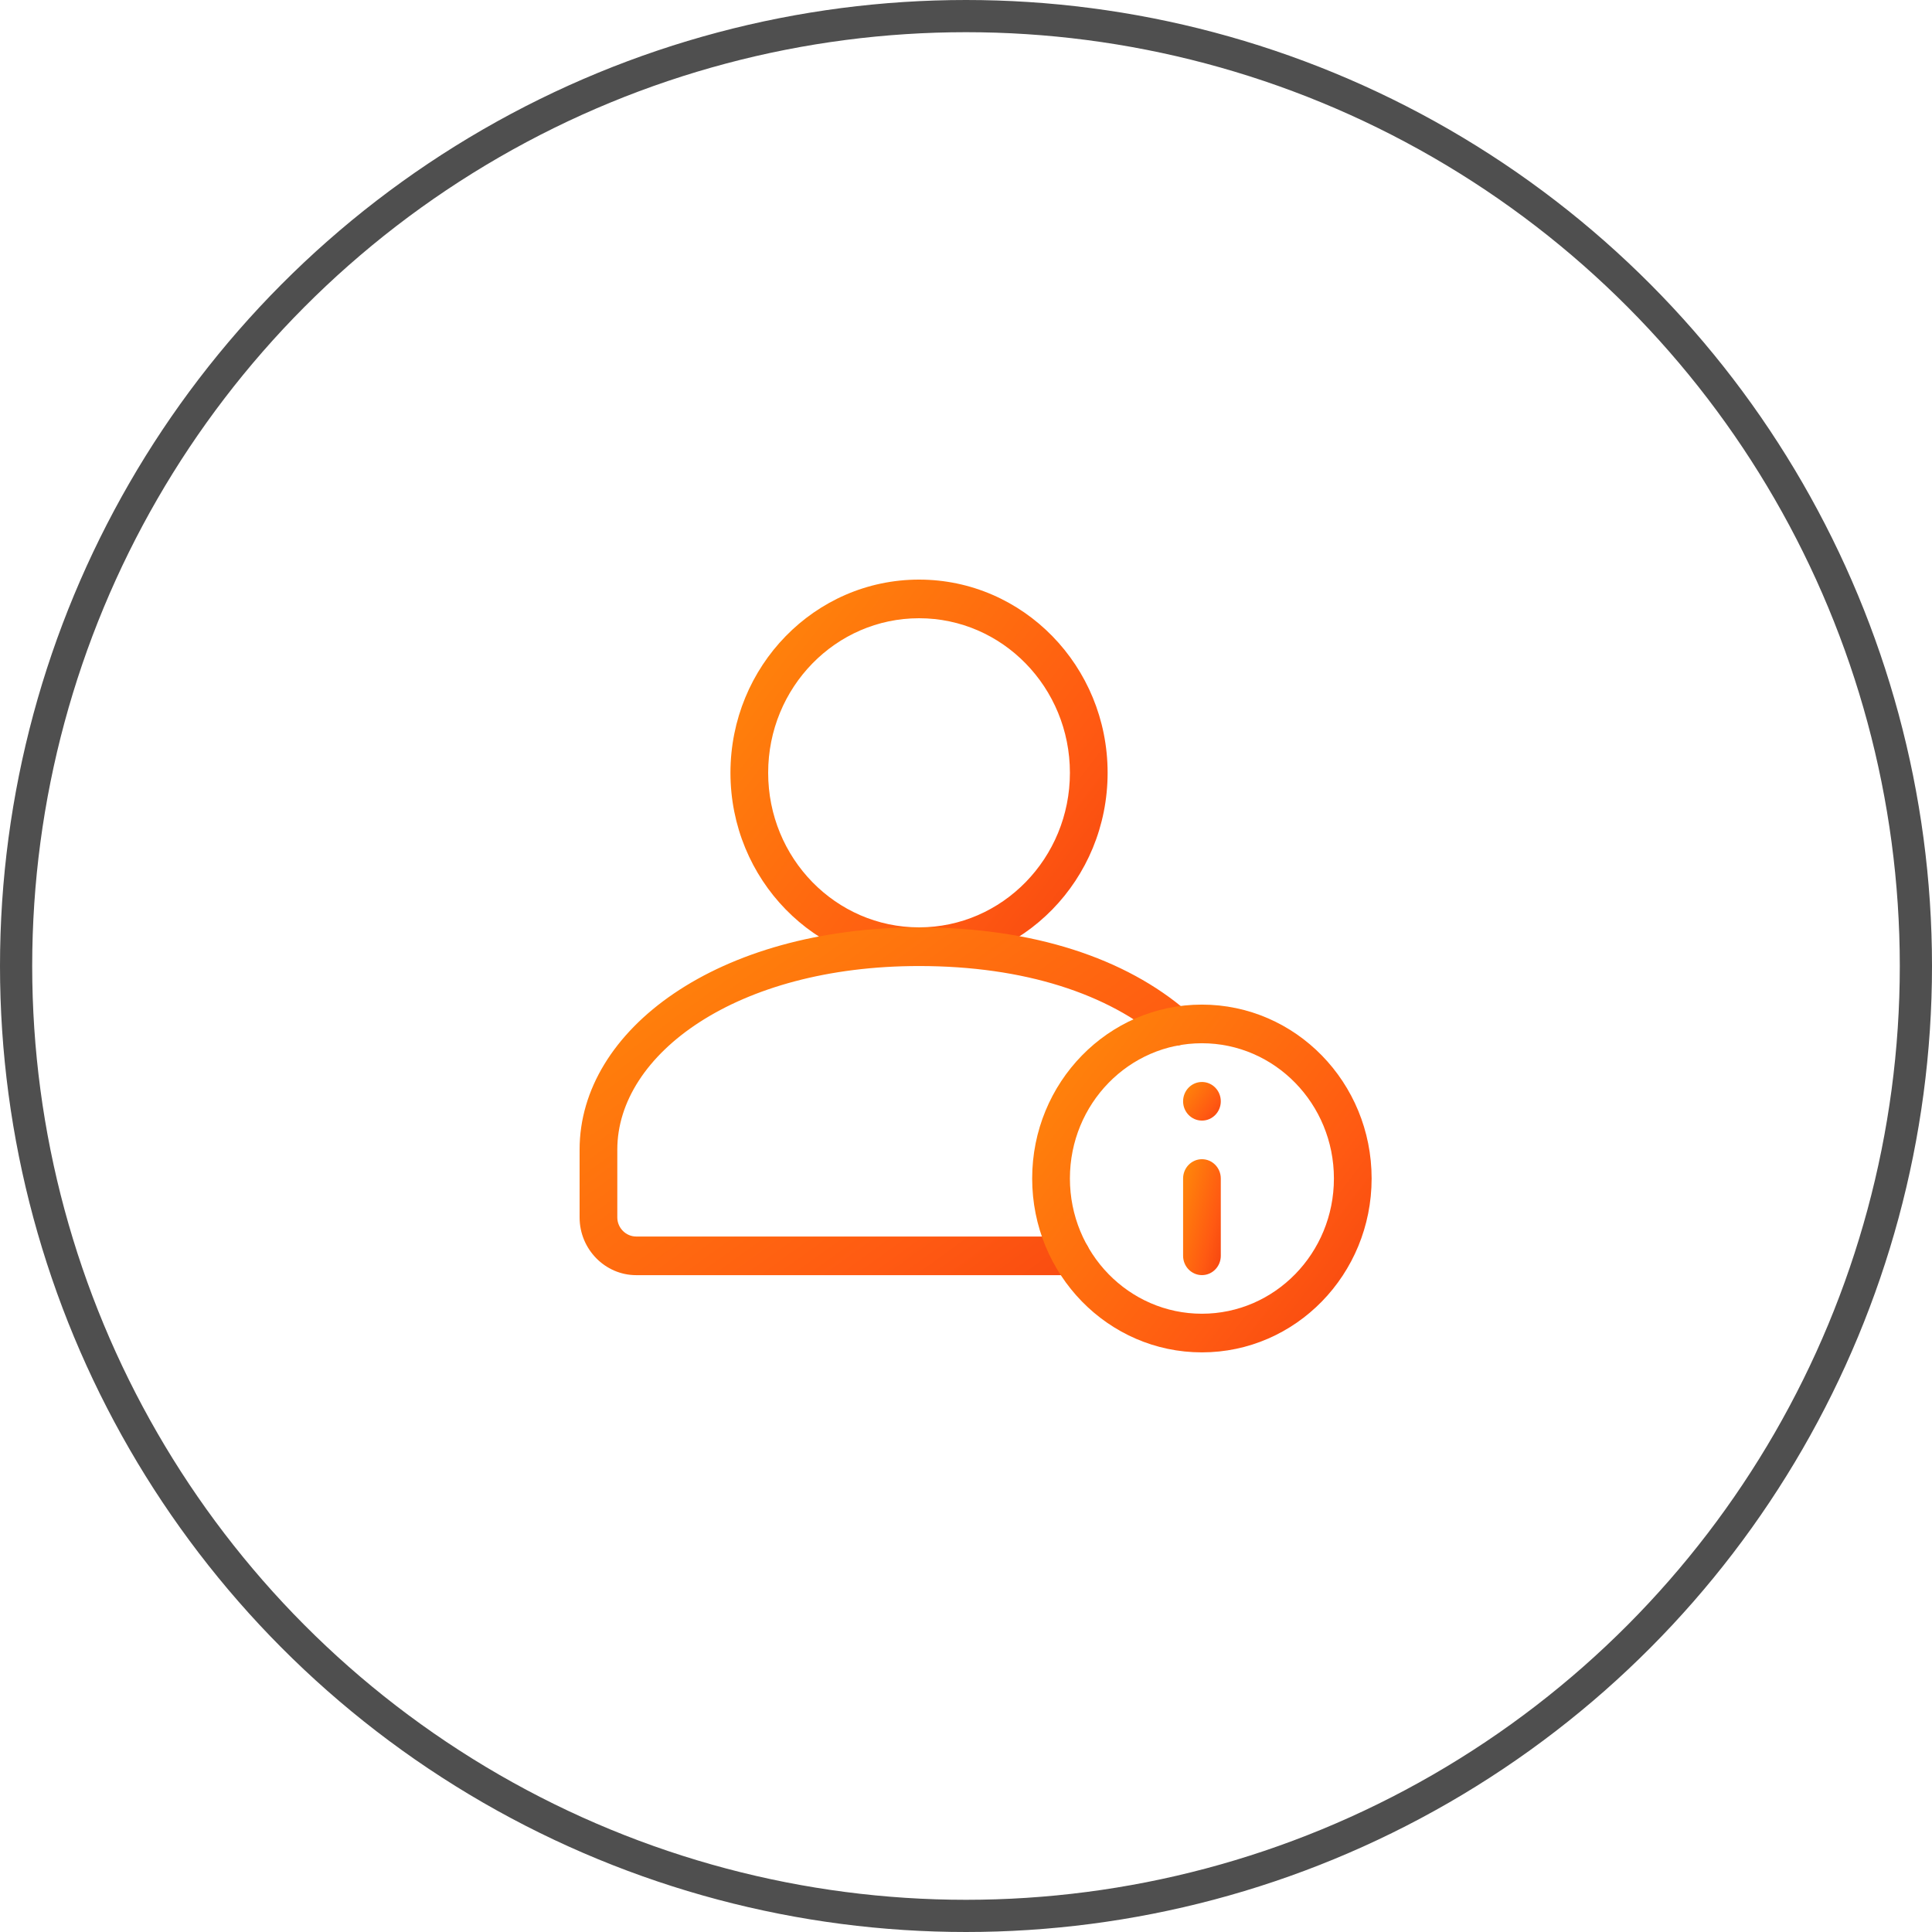<svg width="60" height="60" viewBox="0 0 60 60" fill="none" xmlns="http://www.w3.org/2000/svg">
<circle cx="30" cy="30" r="29.5" stroke="#4F4F4F"/>
<path fill-rule="evenodd" clip-rule="evenodd" d="M34.398 24C34.398 20.686 31.776 18 28.542 18C25.307 18 22.685 20.686 22.685 24C22.685 27.314 25.307 30 28.542 30C31.776 30 34.398 27.314 34.398 24ZM23.856 24C23.856 21.349 25.954 19.2 28.542 19.2C31.129 19.2 33.227 21.349 33.227 24C33.227 26.651 31.129 28.8 28.542 28.8C25.954 28.8 23.856 26.651 23.856 24Z" fill="url(#paint0_linear_6921_62830)"/>
<path fill-rule="evenodd" clip-rule="evenodd" d="M19.757 38.401C19.437 38.401 19.171 38.132 19.171 37.809V35.701C19.171 32.738 22.876 30.001 28.542 30.001C31.82 30.001 34.431 30.87 36.119 32.334C36.366 32.548 36.736 32.516 36.945 32.263C37.154 32.01 37.123 31.632 36.876 31.418C34.963 29.76 32.084 28.801 28.542 28.801C22.296 28.801 18 31.975 18 35.701V37.809C18 38.797 18.794 39.601 19.757 39.601H33.268C33.592 39.601 33.854 39.332 33.854 39.001C33.854 38.669 33.592 38.401 33.268 38.401H19.757Z" fill="url(#paint1_linear_6921_62830)"/>
<path fill-rule="evenodd" clip-rule="evenodd" d="M42.597 36.599C42.597 33.617 40.237 31.199 37.326 31.199C34.415 31.199 32.055 33.617 32.055 36.599C32.055 39.581 34.415 41.999 37.326 41.999C40.237 41.999 42.597 39.581 42.597 36.599ZM33.227 36.599C33.227 34.28 35.062 32.399 37.326 32.399C39.59 32.399 41.426 34.28 41.426 36.599C41.426 38.919 39.59 40.799 37.326 40.799C35.062 40.799 33.227 38.919 33.227 36.599Z" fill="url(#paint2_linear_6921_62830)"/>
<path fill-rule="evenodd" clip-rule="evenodd" d="M36.742 39C36.742 39.331 37.004 39.6 37.327 39.6C37.651 39.6 37.913 39.331 37.913 39V36.6C37.913 36.269 37.651 36 37.327 36C37.004 36 36.742 36.269 36.742 36.6V39Z" fill="url(#paint3_linear_6921_62830)"/>
<path d="M37.327 34.801C37.651 34.801 37.913 34.533 37.913 34.202C37.913 33.87 37.651 33.602 37.327 33.602C37.004 33.602 36.742 33.87 36.742 34.202C36.742 34.533 37.004 34.801 37.327 34.801Z" fill="url(#paint4_linear_6921_62830)"/>
<defs>
<linearGradient id="paint0_linear_6921_62830" x1="13.821" y1="12.486" x2="46.378" y2="37.343" gradientUnits="userSpaceOnUse">
<stop stop-color="#FFB602"/>
<stop offset="0.536" stop-color="#FF5A12"/>
<stop offset="0.979" stop-color="#DD0B0B"/>
</linearGradient>
<linearGradient id="paint1_linear_6921_62830" x1="3.559" y1="23.838" x2="32.41" y2="63.714" gradientUnits="userSpaceOnUse">
<stop stop-color="#FFB602"/>
<stop offset="0.536" stop-color="#FF5A12"/>
<stop offset="0.979" stop-color="#DD0B0B"/>
</linearGradient>
<linearGradient id="paint2_linear_6921_62830" x1="24.078" y1="26.237" x2="53.379" y2="48.608" gradientUnits="userSpaceOnUse">
<stop stop-color="#FFB602"/>
<stop offset="0.536" stop-color="#FF5A12"/>
<stop offset="0.979" stop-color="#DD0B0B"/>
</linearGradient>
<linearGradient id="paint3_linear_6921_62830" x1="35.855" y1="34.346" x2="40.695" y2="35.578" gradientUnits="userSpaceOnUse">
<stop stop-color="#FFB602"/>
<stop offset="0.536" stop-color="#FF5A12"/>
<stop offset="0.979" stop-color="#DD0B0B"/>
</linearGradient>
<linearGradient id="paint4_linear_6921_62830" x1="35.855" y1="33.05" x2="39.111" y2="35.536" gradientUnits="userSpaceOnUse">
<stop stop-color="#FFB602"/>
<stop offset="0.536" stop-color="#FF5A12"/>
<stop offset="0.979" stop-color="#DD0B0B"/>
</linearGradient>
</defs>
</svg>
